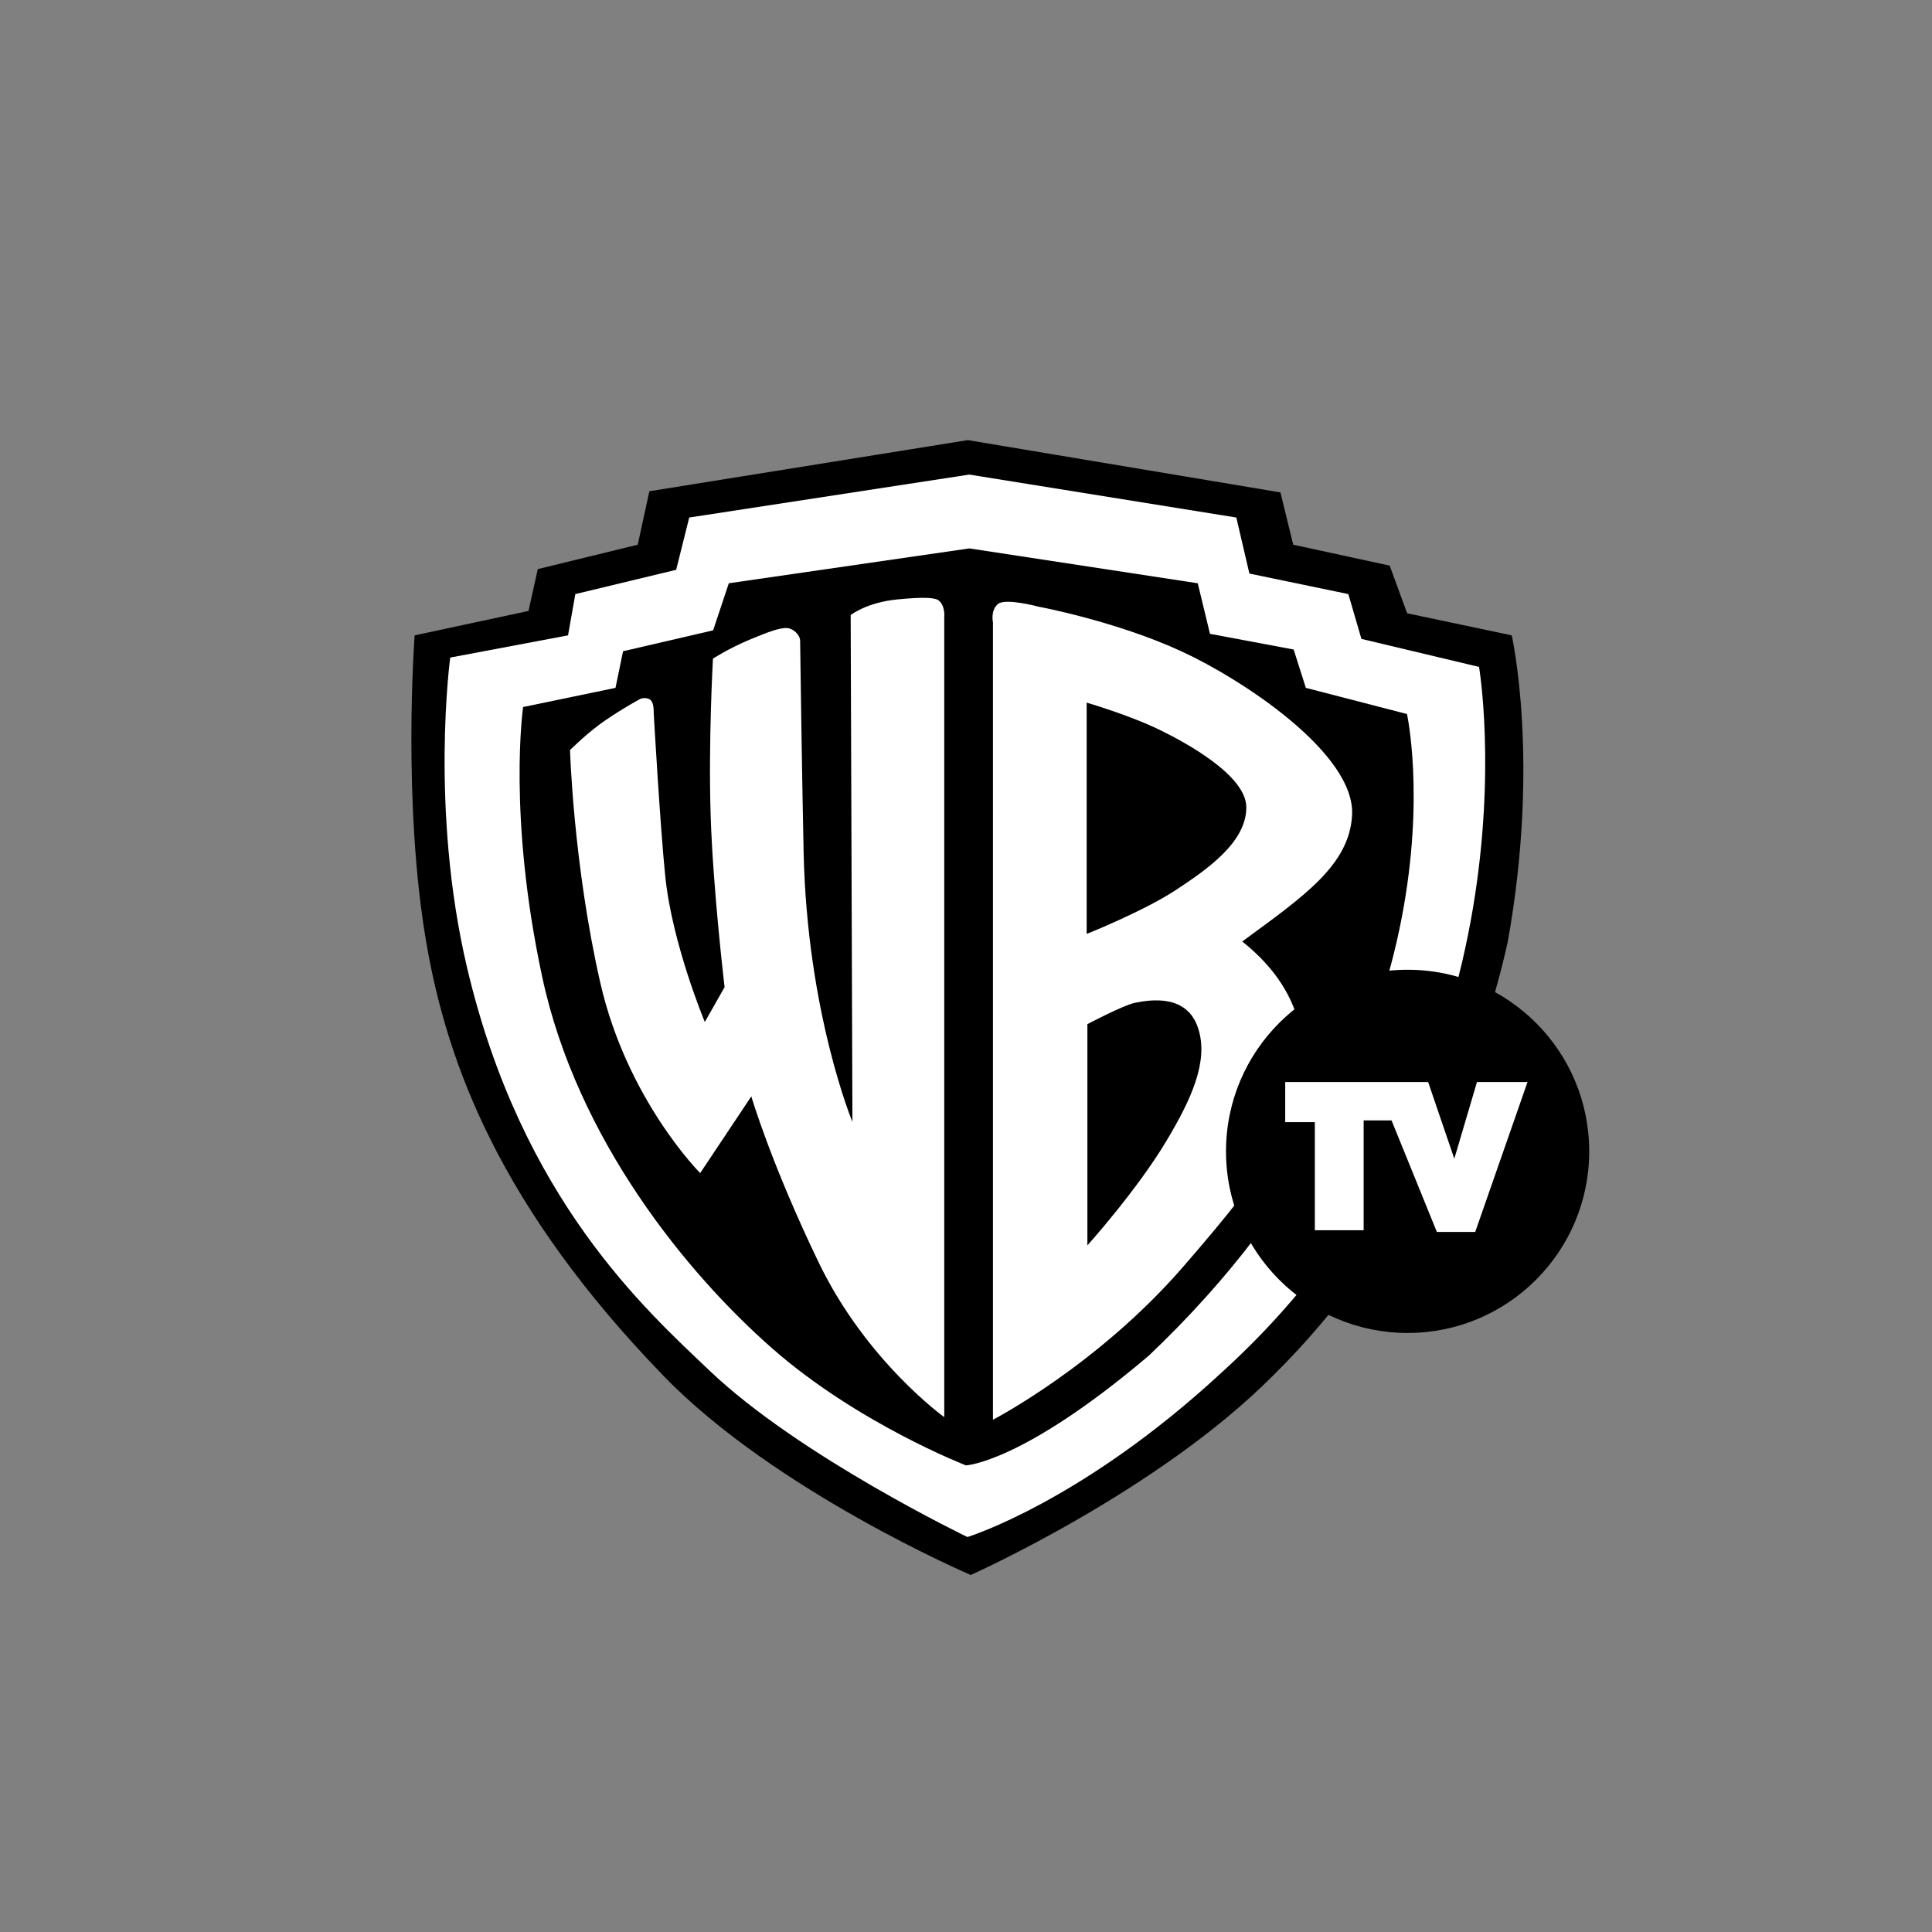 <?xml version="1.0" encoding="utf-8"?>
<!-- Generator: Adobe Illustrator 19.1.1, SVG Export Plug-In . SVG Version: 6.00 Build 0)  -->
<svg version="1.1" id="Capa_1" xmlns="http://www.w3.org/2000/svg" xmlns:xlink="http://www.w3.org/1999/xlink" x="0px" y="0px"
	 viewBox="0 0 130 130" enable-background="new 0 0 130 130" xml:space="preserve">
<rect x="0" y="0" width="130" height="130" fill="#808080" stroke="none"/>
<g>
	<path fill-rule="evenodd" clip-rule="evenodd" d="M101.448,63.397c2.203-12.182,0.273-20.645,0.273-20.645l-7.038-1.486
		l-1.173-3.206l-6.491-1.408l-0.861-3.519l-21.036-3.519l-21.427,3.441l-0.782,3.597l-6.725,1.642l-0.626,2.815L27.9,42.752
		c0,0-0.855,11.384,0.821,20.88c1.407,7.977,4.924,17.6,15.953,28.974c7.507,7.742,20.645,13.372,20.645,13.372
		s12.566-5.608,20.293-13.372C95.003,83.392,99.613,71.69,101.448,63.397z"/>
	<path fill-rule="evenodd" clip-rule="evenodd" fill="#FFFFFF" d="M82.185,92.367c-9.398,8.697-17.087,11.057-17.087,11.057
		S53.793,97.99,47.759,92.241c-4.297-4.093-12.662-11.536-16.333-27.139c-2.513-10.679-1.131-20.856-1.131-20.856l7.928-1.494
		l0.49-2.777l6.785-1.634l0.879-3.518l18.846-2.89l17.967,2.89l0.879,3.77l6.659,1.382l0.879,3.015l7.915,1.885
		C99.523,44.875,104.191,72.414,82.185,92.367z"/>
	<path fill-rule="evenodd" clip-rule="evenodd" d="M94.672,48.045l-6.804-1.76l-0.821-2.58l-5.631-1.056l-0.821-3.402l-15.367-2.346
		l-16.188,2.346l-1.055,3.167l-6.061,1.407l-0.508,2.464l-6.217,1.29c0,0-1.056,7.273,1.29,18.182
		c2.346,10.909,9.736,19.941,15.484,24.985c5.748,5.044,13.02,7.86,13.02,7.86s3.781-0.147,12.316-7.39
		C99.537,70.114,94.672,48.045,94.672,48.045z"/>
	<path fill-rule="evenodd" clip-rule="evenodd" fill="#FFFFFF" d="M44.767,58.993c0.469,4.536,2.659,9.775,2.659,9.775l1.33-2.346
		c0,0-0.782-6.569-0.938-11.574c-0.157-5.005,0.156-10.528,0.156-10.528s1.02-0.674,2.493-1.29c1.261-0.528,1.965-0.772,2.434-0.772
		c0.469,0,0.938,0.469,0.938,0.86c0,0.391,0.138,9.77,0.235,14.233c0.235,10.792,3.284,18.142,3.284,18.142L57.24,41.388
		c0,0,1.046-0.851,3.158-1.056c1.797-0.175,2.542-0.123,2.786,0.088c0.44,0.381,0.352,1.134,0.352,1.134v53.802
		c0,0-5.239-3.754-8.446-10.401c-3.206-6.647-4.536-11.182-4.536-11.182l-3.441,5.161c0,0-4.927-4.927-6.725-12.825
		c-1.807-7.934-2.033-15.64-2.033-15.64s1.202-1.207,2.424-2.033c1.359-0.919,2.326-1.417,2.326-1.417s0.411-0.146,0.675,0.088
		c0.241,0.214,0.205,0.86,0.205,0.86S44.425,55.693,44.767,58.993z"/>
	<path fill-rule="evenodd" clip-rule="evenodd" fill="#FFFFFF" d="M90.978,54.865c0.24-4.156-7.39-9.15-11.457-11.027
		c-4.446-2.052-9.618-3.011-9.618-3.011s-2.221-0.599-2.737-0.196c-0.537,0.42-0.352,1.251-0.352,1.251V95.53
		c0,0,7.037-3.638,12.825-10.323c1.493-1.724,2.732-3.198,3.759-4.523c0,0,9.453-9.955,0.19-17.334
		C87.78,60.278,90.786,58.201,90.978,54.865z M78.486,76.771c-1.993,3.333-5.318,7.028-5.318,7.028V68.912
		c0,0,2.424-1.28,3.206-1.437c1.106-0.222,3.51-0.577,4.252,1.73C81.33,71.395,80.187,73.927,78.486,76.771z M79.131,59.88
		c-2.196,1.444-6.012,2.962-6.012,2.962V47.279c0,0,2.886,0.836,4.985,1.867c1.672,0.821,5.748,3.02,5.758,5.171
		C83.873,56.654,81.271,58.472,79.131,59.88z"/>
	<circle fill-rule="evenodd" clip-rule="evenodd" cx="94.715" cy="77.472" r="12.22"/>
	<polygon fill="#FFFFFF" points="86.479,72.808 96.097,72.808 97.857,77.969 99.382,72.808 102.783,72.808 99.264,82.896 
		96.684,82.896 93.634,75.389 91.757,75.389 91.757,82.779 88.473,82.779 88.473,75.506 86.479,75.506 	"/>
</g>
</svg>
